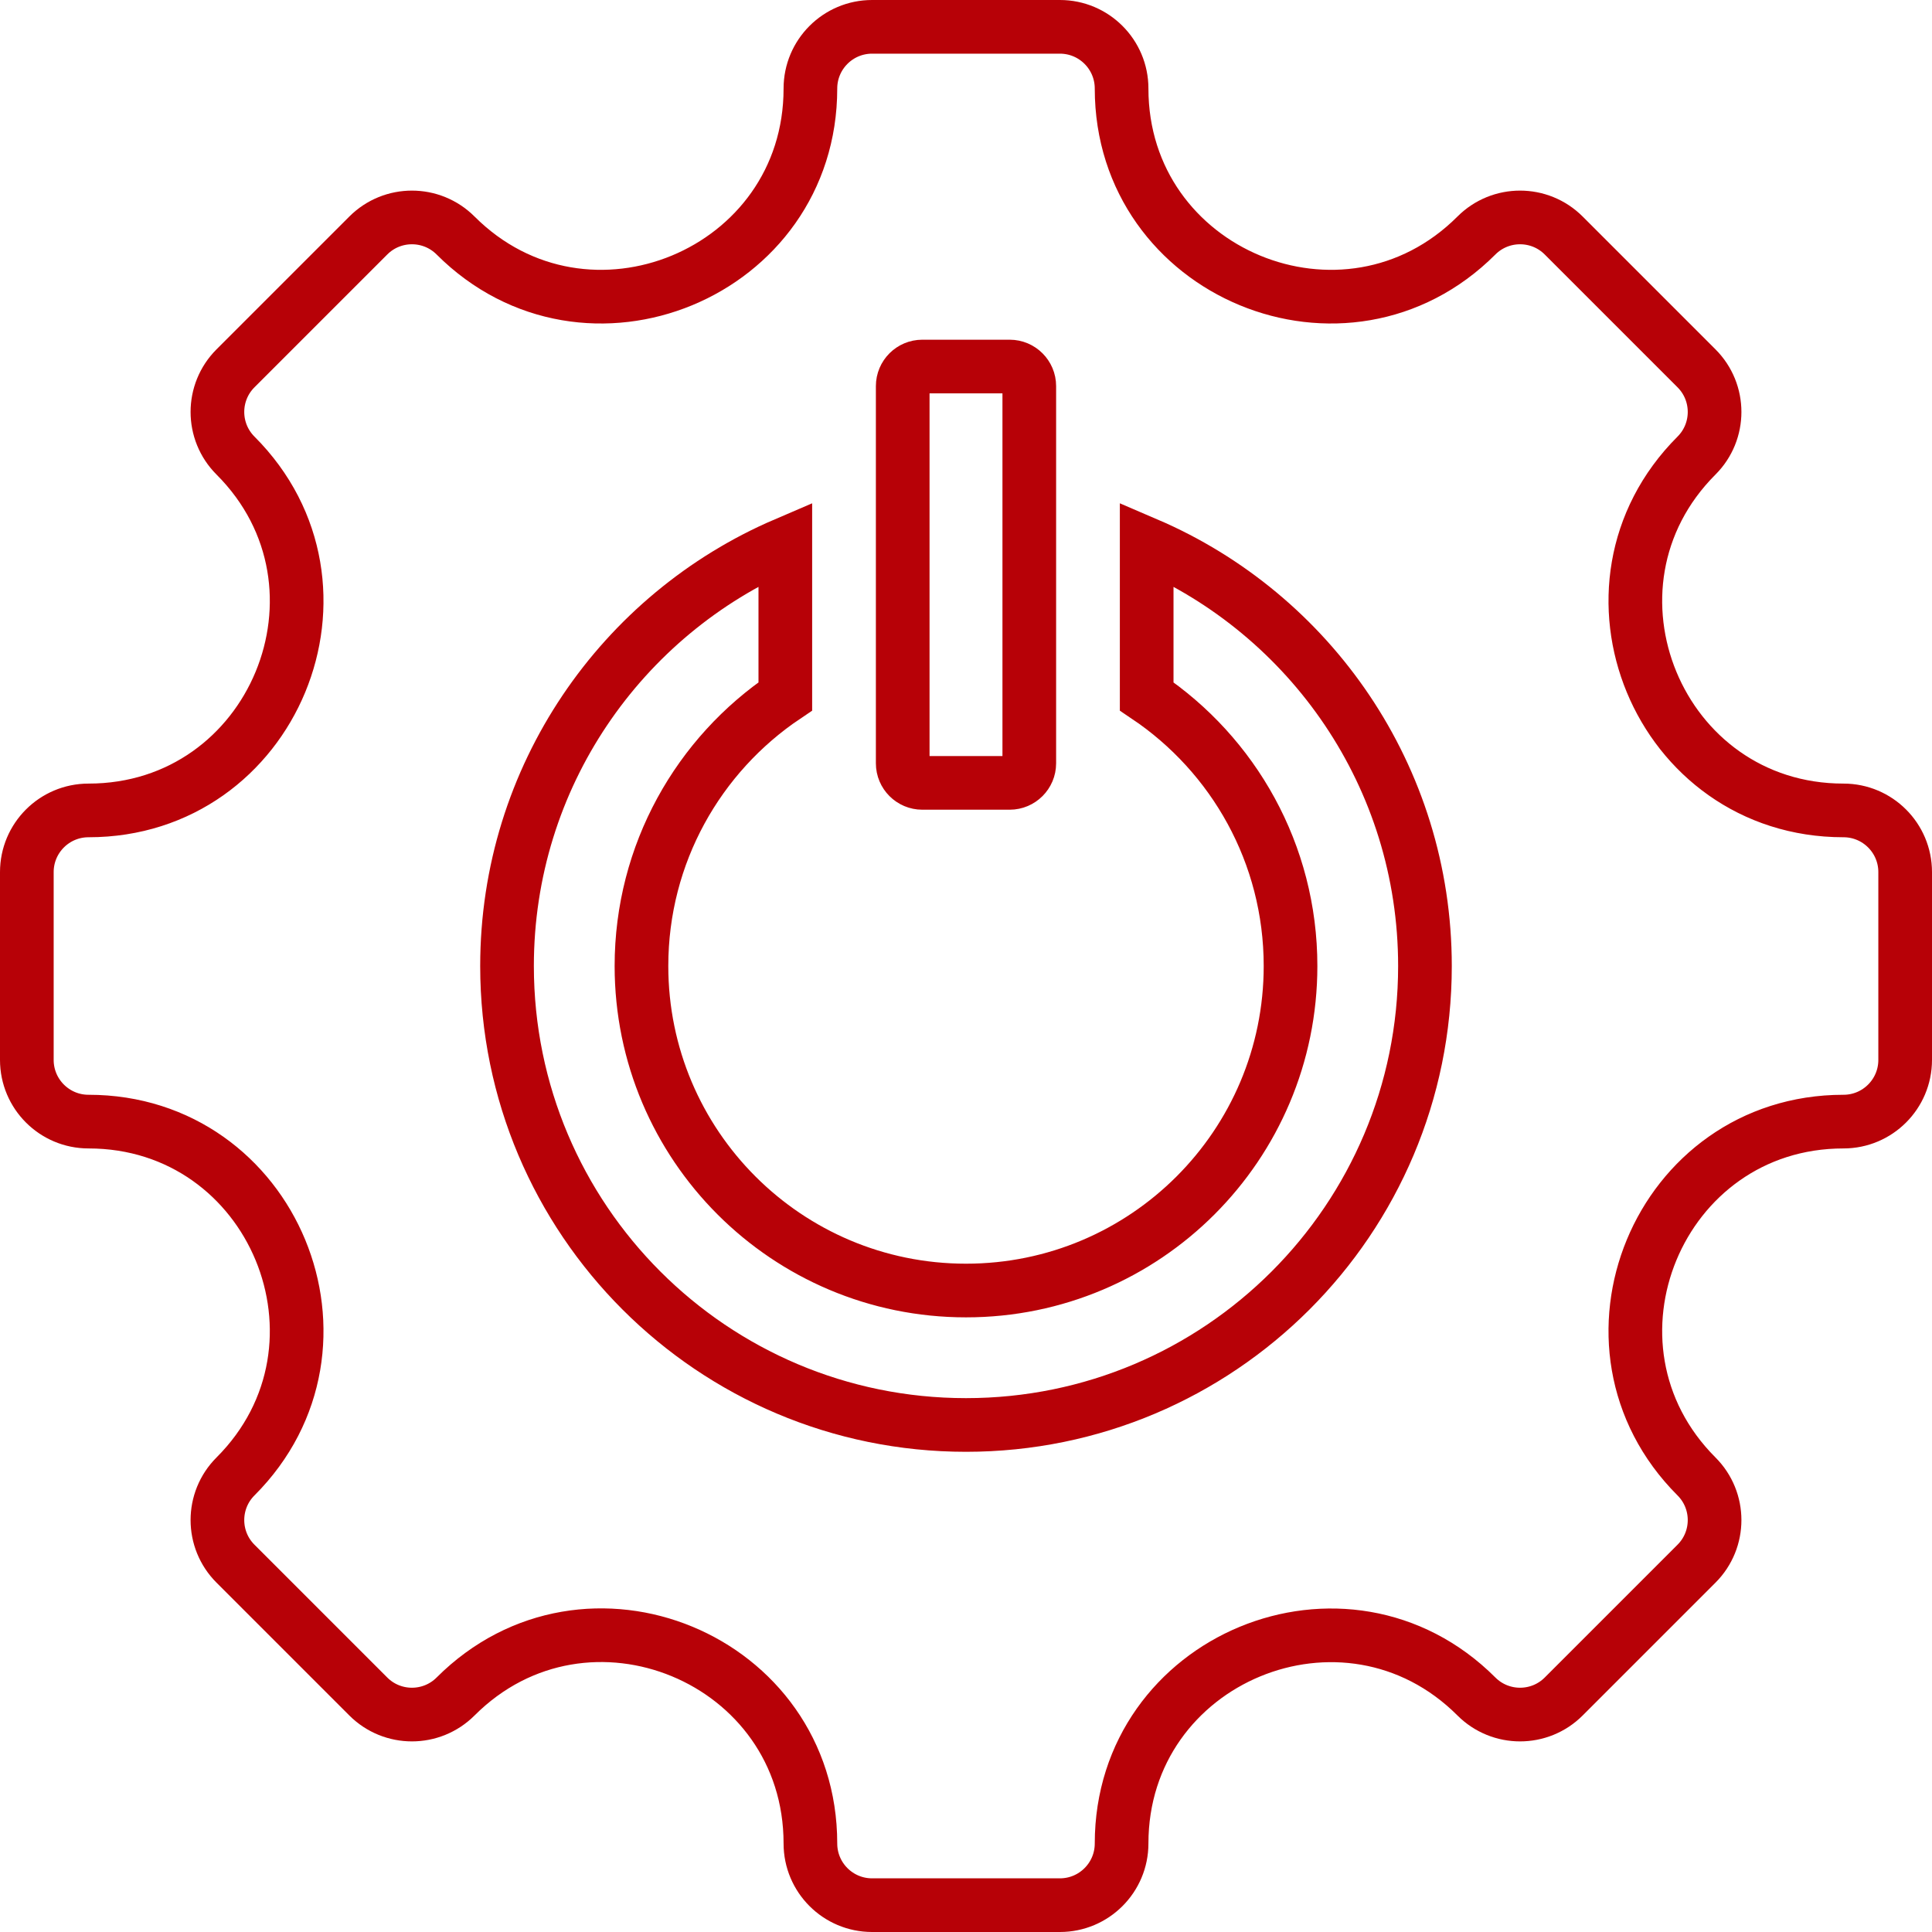 <svg xmlns="http://www.w3.org/2000/svg" width="144" height="144" viewBox="0 0 144 144" fill="none"><path fill-rule="evenodd" clip-rule="evenodd" d="M68.742 27.32C67.938 27.32 67.283 27.975 67.283 28.777V56.893C67.283 57.696 67.938 58.351 68.742 58.351H75.258C76.062 58.351 76.717 57.696 76.717 56.893V28.777C76.717 27.975 76.062 27.32 75.258 27.32H68.742ZM85.467 40.547V51.904C91.932 56.246 96.189 63.627 96.189 72.001C96.189 85.36 85.359 96.188 72 96.188C58.641 96.188 47.811 85.36 47.811 72.001C47.811 63.627 52.068 56.246 58.533 51.904V40.547C46.337 45.777 37.791 57.889 37.791 72.001C37.791 90.894 53.107 106.209 72 106.209C90.893 106.209 106.208 90.894 106.208 72.001C106.208 57.889 97.663 45.777 85.467 40.547ZM137.402 83.598C123.617 83.598 116.701 100.298 126.448 110.046C128.244 111.841 128.244 114.753 126.448 116.548L116.548 126.448C114.753 128.242 111.841 128.242 110.045 126.448C100.298 116.701 83.597 123.617 83.597 137.402C83.597 139.942 81.538 142 79 142H65C62.462 142 60.403 139.942 60.403 137.402C60.403 123.601 43.713 116.688 33.955 126.448C32.159 128.242 29.247 128.242 27.452 126.448L17.552 116.548C15.756 114.753 15.756 111.841 17.552 110.046C27.299 100.298 20.383 83.598 6.598 83.598C4.058 83.598 2 81.539 2 79V65.001C2 62.463 4.058 60.404 6.598 60.404C20.383 60.404 27.299 43.703 17.552 33.956C15.756 32.16 15.756 29.249 17.552 27.453L27.452 17.553C29.247 15.758 32.159 15.758 33.955 17.553C43.702 27.3 60.403 20.383 60.403 6.599C60.403 4.059 62.462 2 65 2H79C81.538 2 83.597 4.059 83.597 6.599C83.597 20.383 100.298 27.3 110.045 17.553C111.841 15.758 114.753 15.758 116.548 17.553L126.448 27.453C128.244 29.249 128.244 32.16 126.448 33.956C116.701 43.703 123.617 60.404 137.402 60.404C139.942 60.404 142 62.463 142 65.001V79C142 81.539 139.942 83.598 137.402 83.598Z" stroke="#B70107" stroke-width="4"></path></svg>